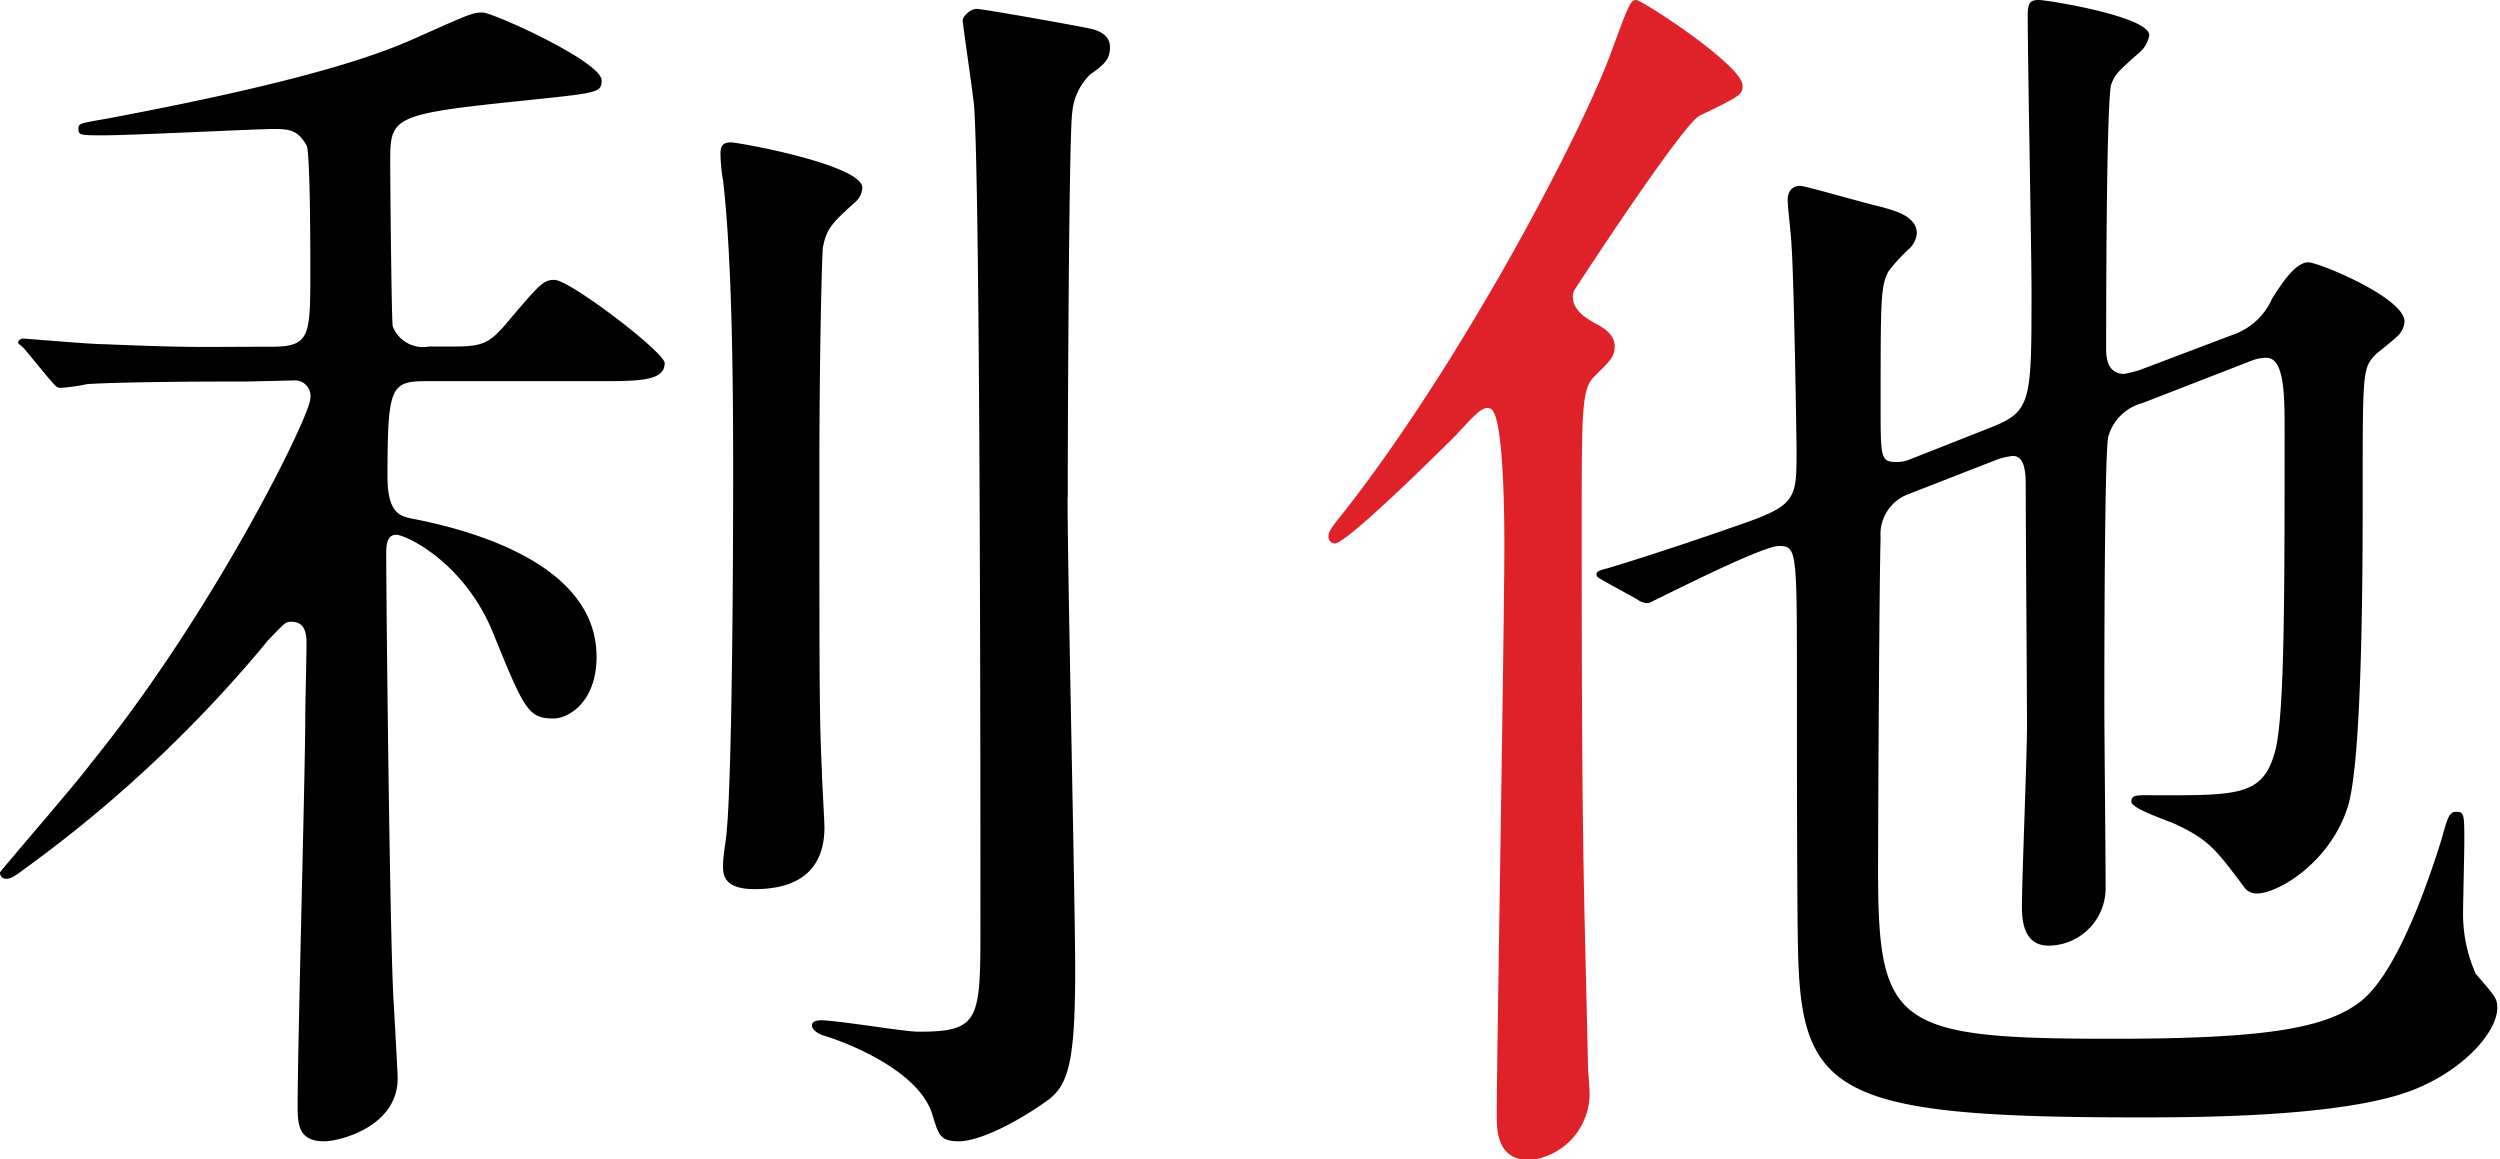 <svg id="レイヤー_1" data-name="レイヤー 1" xmlns="http://www.w3.org/2000/svg" viewBox="0 0 138 64"><defs><style>.cls-1{fill:#df2229;}</style></defs><title>policyTxt-4アートボード 1</title><path d="M13.63,21.06c-1.54,0-6.36,0-8.81.14a10.61,10.61,0,0,1-1.47.21c-.28,0-.35-.21-.63-.49L1.4,19.32C1.12,19,1,19,1,18.9s.14-.21.28-.21S5,19,5.73,19c5.1.21,5.24.14,9.23.14,2.17,0,2.17-.56,2.17-4.24,0-.9,0-6.53-.21-6.88-.49-.83-.91-.9-1.82-.9s-7.83.35-9.37.35c-1.26,0-1.4,0-1.4-.35S4.47,6.81,6,6.53C18.18,4.24,21.6,2.71,23.28,1.95,25.8.83,26.08.69,26.64.69s6.57,2.71,6.57,3.75c0,.69-.28.69-4.26,1.11-7.41.76-7.41.9-7.41,3.47,0,.9.07,8.76.14,9a1.8,1.8,0,0,0,2,1.11h1.26c1.61,0,2-.14,2.87-1.11,2-2.36,2.17-2.57,2.8-2.57.84,0,6.08,4,6.08,4.59,0,1-1.4,1-3.71,1H23.56c-2,0-2.17.28-2.17,5.28,0,2,.7,2.15,1.26,2.29,2.94.56,10.28,2.36,10.28,7.64,0,2.5-1.54,3.41-2.38,3.41-1.4,0-1.61-.49-3.36-4.79-1.61-3.89-4.82-5.35-5.31-5.35s-.56.49-.56,1c0,2.71.21,22.31.42,24.95.07,1.32.21,3.75.21,4C22,62.19,18.74,63,17.9,63c-1.47,0-1.47-1-1.47-2,0-3.41.42-18.34.42-21.4,0-.69.07-3.47.07-4.1s-.14-1.18-.84-1.18c-.35,0-.42.14-1.26,1A72.81,72.81,0,0,1,1.47,47.88c-.56.42-.84.63-1.12.63A.33.33,0,0,1,0,48.16c0-.07,4.4-5.14,5-6C11.82,33.77,17.13,22.93,17.13,22a.86.86,0,0,0-.91-1ZM45.23,26c0,12.16,0,13.55.14,16.61,0,.49.14,2.64.14,3.06,0,1.95-1,3.41-3.85,3.41-1.75,0-1.75-.83-1.75-1.32s.21-1.67.21-1.95c.21-2.22.35-10.15.35-19.74,0-3.13,0-11.47-.56-16.12a9.78,9.78,0,0,1-.14-1.46c0-.35.07-.63.56-.63s7.27,1.25,7.27,2.5a1.12,1.12,0,0,1-.35.76c-1.4,1.25-1.61,1.53-1.82,2.5C45.37,13.9,45.23,19.6,45.23,26Zm13.7,1.46c0,4.17.42,22.38.42,26.06,0,5-.35,6.39-1.54,7.23C56,62.05,54,63,52.92,63s-1.12-.42-1.47-1.53c-.84-2.57-5.24-4.1-6-4.31-.21-.07-.63-.28-.63-.56s.42-.28.49-.28c.91,0,4.61.63,5.38.63,3.43,0,3.43-.63,3.43-6,0-6.46,0-40.23-.35-45.1-.07-.76-.63-4.52-.63-4.73s.42-.63.77-.63,5.94,1,6.36,1.11,1,.35,1,1S61,3.54,60.19,4.1a3.32,3.32,0,0,0-1,2.09C59,7.37,58.94,23.83,58.94,27.45Z"/><path class="cls-1" d="M80.39,24c-.28.28-6,6-6.71,6a.37.37,0,0,1-.35-.35c0-.28.07-.42.91-1.46C80.81,19.8,87.45,7.09,89,2.71,89.9.28,90,0,90.32,0s5.87,3.61,5.87,4.72c0,.49-.07.56-2.38,1.67-1,.56-6.85,9.52-6.92,9.66a.75.75,0,0,0-.07.35c0,.76.84,1.25,1.4,1.53.35.21.91.56.91,1.18s-.28.83-1.19,1.74c-.63.7-.63,1.95-.63,8.41,0,18.55.14,19.8.35,29.67,0,.21.07.83.07,1.11a3.69,3.69,0,0,1-3.29,4c-1.82,0-1.82-1.67-1.82-2.5,0-3.06.42-26.89.42-31.41,0-1.11,0-7.3-.77-7.57C81.86,22.38,81.44,22.86,80.39,24Z"/><path d="M123.25,18.48a3.66,3.66,0,0,0,2.17-2c.49-.76,1.26-2,2-2,.56,0,5.31,1.95,5.31,3.27a1.21,1.21,0,0,1-.42.83c-.21.21-1,.83-1.19,1-.7.76-.7.9-.7,7.71,0,3.68,0,14.8-.84,17.3-1,3.06-3.85,4.73-5,4.73a.81.81,0,0,1-.7-.35c-1.47-1.95-1.89-2.57-3.64-3.4-.35-.21-2.59-.9-2.59-1.32s.35-.35,1.54-.35c4.47,0,5.8,0,6.43-2.57.49-2.09.49-8.62.49-17.58,0-1.88,0-4-1-4a2.16,2.16,0,0,0-.77.14l-6.08,2.36a2.66,2.66,0,0,0-1.89,1.88c-.21,1.18-.21,12.93-.21,14.87,0,1.46.07,8.41.07,10a3.17,3.17,0,0,1-3.15,3.2c-1.47,0-1.47-1.6-1.47-2.22,0-1.39.28-8.27.28-9.87,0-1.88-.07-11.19-.07-13.27,0-.56,0-1.67-.7-1.67a3.49,3.49,0,0,0-.91.21l-5,1.95a2.36,2.36,0,0,0-1.4,2.36c-.07,1.95-.14,15.22-.14,18.41,0,8.55,1,9.24,12.93,9.24,8.39,0,11.68-.56,13.63-2s3.64-6.11,4.54-9c.35-1.25.42-1.53.84-1.53s.42.21.42,1.67c0,.56-.07,3.41-.07,4a8.1,8.1,0,0,0,.7,3.27c1,1.18,1.19,1.32,1.19,1.88,0,1.32-1.82,3.41-4.61,4.52-3.84,1.53-12.09,1.53-15.24,1.53-16.36,0-18.53-1.25-18.74-8.89-.07-1.95-.07-12.44-.07-14.94,0-7.5,0-7.71-1-7.71S91.09,33.29,91,33.29a.94.94,0,0,1-.63-.21l-1.82-1c-.21-.14-.42-.21-.42-.35s0-.21.56-.35c1.47-.42,5.24-1.67,6.78-2.22,3.7-1.25,3.7-1.46,3.7-4.31,0-.56-.14-9.52-.28-11.33,0-.35-.21-2.09-.21-2.5s.21-.76.7-.76c.28,0,3.08.83,4.54,1.18.7.21,1.89.49,1.89,1.46a1.37,1.37,0,0,1-.42.83A8.87,8.87,0,0,0,104.23,15c-.42.83-.42,1.53-.42,7.5,0,2.71,0,3,.84,3a1.8,1.8,0,0,0,.77-.14l4.41-1.74c2.31-.9,2.31-1.39,2.31-7.57,0-2.15-.21-12.79-.21-15.22,0-.76.21-.83.63-.83s6.08.9,6.08,1.95a1.61,1.61,0,0,1-.49.9c-1.26,1.11-1.4,1.25-1.61,1.81-.28,1-.28,13-.28,14.59,0,.35,0,1.39,1,1.39a7.33,7.33,0,0,0,.84-.21Z"/></svg>